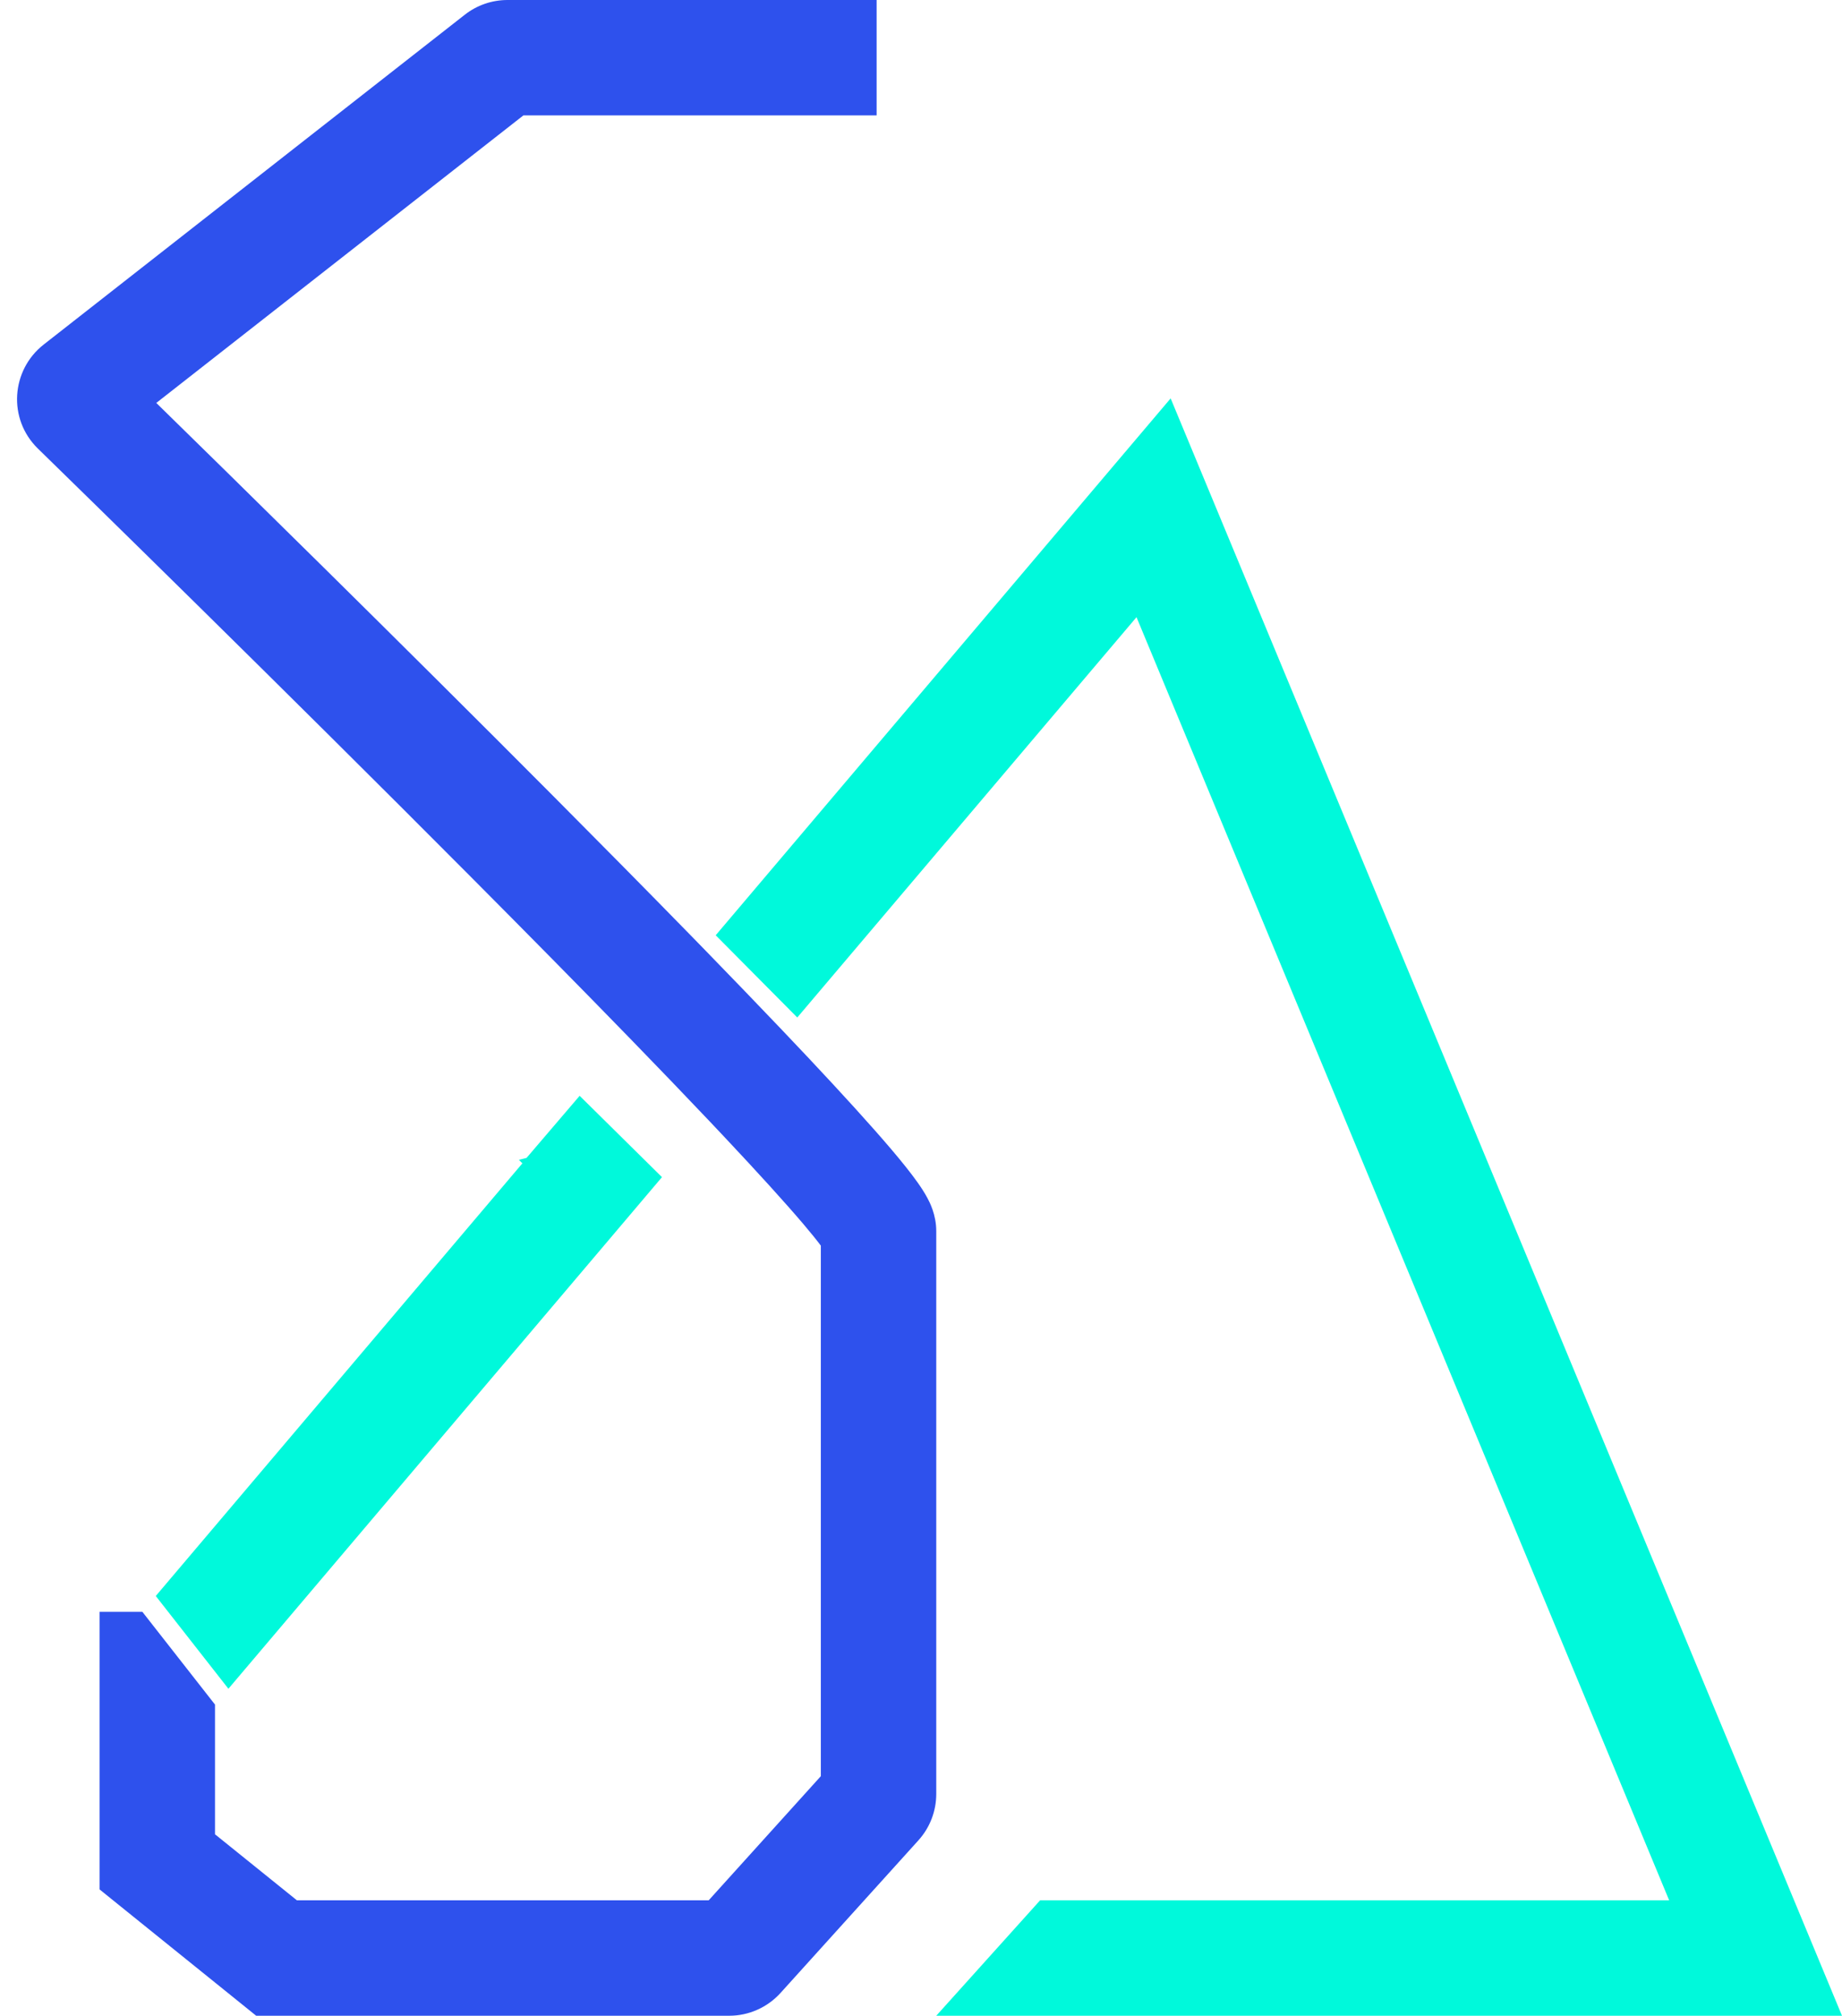 <svg width="53" height="58" viewBox="0 0 53 58" fill="none" xmlns="http://www.w3.org/2000/svg">
<path fill-rule="evenodd" clip-rule="evenodd" d="M17.379 35.837L6.572 48.588L4.482 45.919L15.031 33.471L14.93 33.37L15.151 33.314L16.678 31.528L19.047 33.868L17.379 35.837ZM33.683 11.462L53 57.996H26.939L29.927 54.675H48.027L32.701 17.757L22.94 29.275L20.593 26.909L33.683 11.462Z" fill="#00F9DB"/>
<path d="M14.602 0C14.156 0 13.724 0.149 13.373 0.424L1.256 9.914C0.32 10.647 0.216 12.053 1.091 12.907C2.388 14.172 8.138 19.792 13.561 25.242C15.143 26.832 16.695 28.404 18.097 29.847C18.123 29.874 18.148 29.9 18.174 29.926C18.977 30.753 19.731 31.537 20.413 32.257C20.414 32.258 20.416 32.26 20.417 32.261C20.56 32.412 20.7 32.56 20.836 32.705C21.808 33.739 22.593 34.602 23.129 35.234C23.345 35.489 23.507 35.69 23.618 35.839L23.618 41.954L23.618 45.822V47.068V47.414V47.505V47.529V47.535V47.536L23.618 51.103L20.391 54.675H8.543L6.186 52.775V49.043L4.096 46.374H2.866V47.826V52.961V53.569V54.362L3.484 54.861L6.915 57.628L7.371 57.996H7.957H20.981C21.544 57.996 22.081 57.757 22.459 57.339L26.425 52.95C26.756 52.584 26.939 52.108 26.939 51.615L26.939 47.536V47.536V47.535V47.529V47.505V47.414V47.068V45.822V41.954L26.939 35.417C26.939 34.945 26.741 34.575 26.69 34.48L26.686 34.472C26.6 34.311 26.498 34.156 26.404 34.024C26.212 33.753 25.955 33.433 25.662 33.087C25.07 32.389 24.238 31.476 23.255 30.43C23.035 30.197 22.808 29.956 22.572 29.709C22.543 29.678 22.514 29.647 22.485 29.617C21.797 28.895 21.048 28.118 20.257 27.305C20.127 27.172 19.997 27.038 19.865 26.903C18.616 25.624 17.274 24.266 15.915 22.9C11.439 18.402 6.746 13.793 4.497 11.593L15.06 3.32H25.223V0H14.602Z" fill="#2E51ED"/>
</svg>
